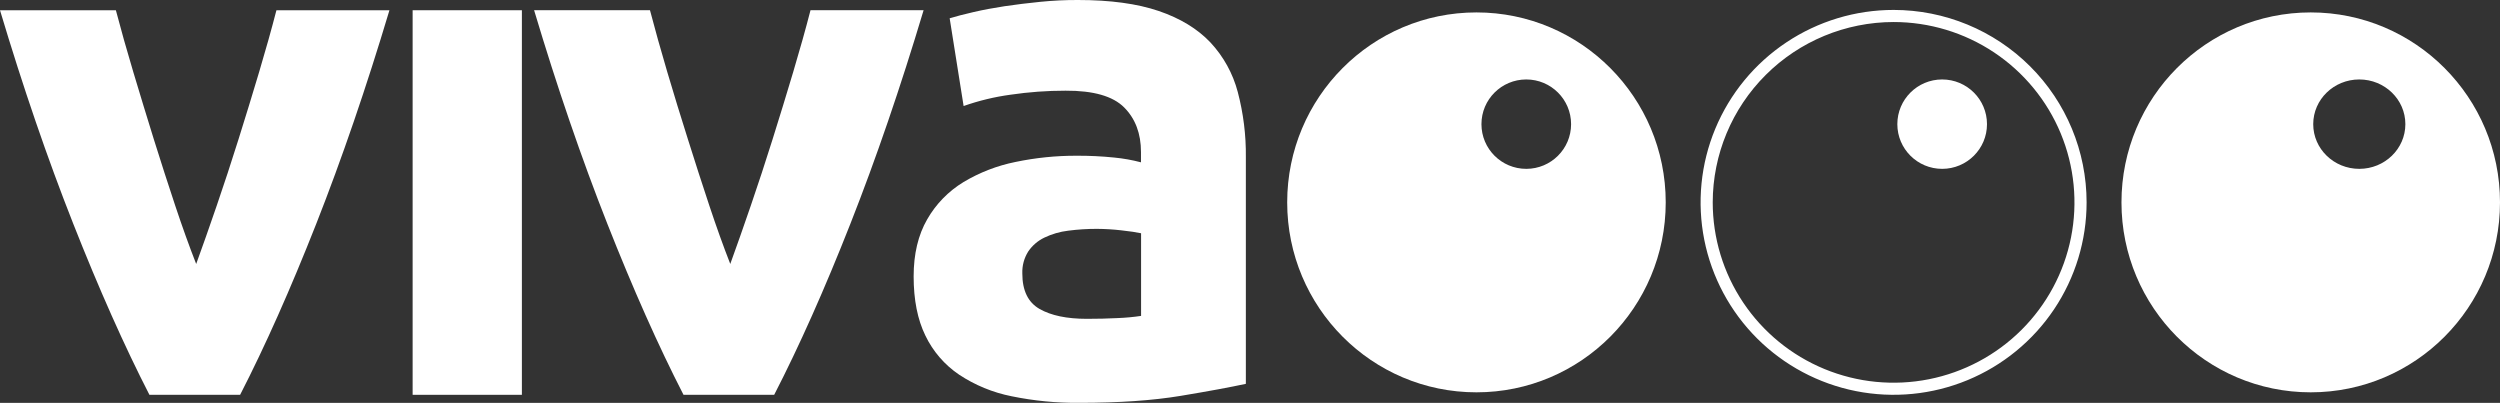<svg width="211" height="34" viewBox="0 0 211 34" fill="none" xmlns="http://www.w3.org/2000/svg">
<rect x="0" y="0" width="211" height="34" fill="#333333" stroke="none"/>
<path d="M12.611 33.322C10.501 29.21 8.358 24.398 6.182 18.884C4.005 13.371 1.945 7.364 0 0.864H9.78C10.2 2.469 10.691 4.208 11.251 6.08C11.812 7.952 12.389 9.844 12.983 11.757C13.582 13.671 14.182 15.533 14.784 17.342C15.387 19.151 15.978 20.797 16.558 22.28C17.097 20.797 17.676 19.151 18.297 17.342C18.918 15.533 19.529 13.671 20.13 11.757C20.731 9.844 21.311 7.952 21.87 6.08C22.429 4.208 22.916 2.469 23.331 0.864H32.869C30.923 7.364 28.863 13.372 26.692 18.887C24.52 24.401 22.378 29.213 20.266 33.322H12.611Z" fill="white"/>
<path d="M44.047 33.322H34.826V0.864H44.047V33.322Z" fill="white"/>
<path d="M57.688 33.322C55.576 29.21 53.433 24.398 51.258 18.884C49.083 13.371 47.023 7.364 45.078 0.861H54.858C55.279 2.467 55.766 4.205 56.319 6.078C56.873 7.95 57.453 9.842 58.06 11.755C58.661 13.669 59.262 15.531 59.863 17.34C60.464 19.149 61.055 20.795 61.635 22.277C62.173 20.795 62.752 19.149 63.373 17.34C63.994 15.531 64.605 13.669 65.206 11.755C65.807 9.842 66.387 7.95 66.946 6.078C67.505 4.205 67.992 2.467 68.407 0.861H77.952C76.005 7.362 73.946 13.37 71.774 18.884C69.602 24.399 67.458 29.211 65.341 33.322H57.688Z" fill="white"/>
<path d="M90.983 0C93.707 0 95.977 0.309 97.793 0.926C99.609 1.544 101.064 2.428 102.157 3.58C103.264 4.764 104.058 6.204 104.469 7.771C104.941 9.563 105.171 11.409 105.15 13.262V32.395C103.83 32.682 101.994 33.021 99.641 33.412C97.288 33.803 94.441 33.999 91.099 33.999C89.176 34.017 87.257 33.831 85.374 33.443C83.794 33.129 82.291 32.51 80.949 31.622C79.723 30.794 78.74 29.654 78.101 28.322C77.441 26.968 77.111 25.304 77.111 23.329C77.111 21.438 77.493 19.831 78.257 18.509C78.995 17.22 80.049 16.138 81.321 15.366C82.677 14.554 84.163 13.98 85.714 13.668C87.404 13.315 89.126 13.139 90.853 13.144C91.917 13.137 92.981 13.189 94.04 13.297C94.802 13.37 95.558 13.504 96.299 13.7V12.836C96.299 11.273 95.825 10.015 94.876 9.064C93.927 8.113 92.279 7.642 89.932 7.654C88.379 7.653 86.827 7.766 85.289 7.993C83.94 8.176 82.613 8.496 81.329 8.949L80.152 1.543C80.688 1.379 81.358 1.204 82.164 1.019C82.97 0.833 83.845 0.668 84.791 0.524C85.739 0.384 86.739 0.261 87.793 0.155C88.847 0.049 89.91 -0.003 90.983 0ZM91.727 26.909C92.634 26.909 93.501 26.888 94.327 26.846C94.99 26.821 95.651 26.76 96.307 26.662V19.687C95.936 19.605 95.379 19.522 94.636 19.44C93.958 19.362 93.276 19.32 92.593 19.316C91.776 19.313 90.959 19.365 90.149 19.471C89.451 19.555 88.771 19.753 88.137 20.058C87.589 20.322 87.121 20.726 86.78 21.23C86.432 21.784 86.26 22.429 86.284 23.082C86.284 24.523 86.768 25.52 87.738 26.075C88.708 26.63 90.036 26.908 91.723 26.909H91.727Z" fill="white"/>
<path d="M159.82 1.859C162.839 1.859 165.79 2.752 168.301 4.424C170.811 6.097 172.768 8.474 173.923 11.255C175.078 14.037 175.381 17.097 174.792 20.05C174.203 23.002 172.749 25.714 170.614 27.843C168.479 29.971 165.759 31.421 162.798 32.008C159.836 32.596 156.767 32.294 153.978 31.142C151.188 29.99 148.804 28.039 147.127 25.536C145.449 23.033 144.554 20.09 144.554 17.08C144.559 13.045 146.168 9.176 149.03 6.322C151.892 3.469 155.772 1.864 159.82 1.859ZM159.82 0.838C156.598 0.838 153.448 1.791 150.77 3.576C148.091 5.36 146.003 7.897 144.77 10.865C143.537 13.832 143.215 17.098 143.843 20.249C144.472 23.399 146.023 26.293 148.301 28.565C150.579 30.836 153.482 32.383 156.642 33.01C159.801 33.636 163.077 33.315 166.053 32.086C169.03 30.856 171.574 28.774 173.364 26.104C175.154 23.433 176.109 20.292 176.109 17.08C176.109 12.773 174.393 8.641 171.338 5.595C168.283 2.55 164.14 0.838 159.82 0.838Z" fill="white"/>
<path fill-rule="evenodd" clip-rule="evenodd" d="M140.587 17.08C140.587 25.934 133.436 33.112 124.613 33.112C115.791 33.112 108.639 25.934 108.639 17.08C108.639 8.226 115.791 1.048 124.613 1.048C133.436 1.048 140.587 8.226 140.587 17.08ZM132.6 10.479C132.6 12.562 130.907 14.251 128.817 14.251C126.727 14.251 125.034 12.562 125.034 10.479C125.034 8.395 126.727 6.706 128.817 6.706C130.907 6.706 132.6 8.395 132.6 10.479Z" fill="white"/>
<path d="M163.918 14.251C166.008 14.251 167.702 12.562 167.702 10.479C167.702 8.395 166.008 6.706 163.918 6.706C161.829 6.706 160.135 8.395 160.135 10.479C160.135 12.562 161.829 14.251 163.918 14.251Z" fill="white"/>
<path fill-rule="evenodd" clip-rule="evenodd" d="M211 17.08C211 25.934 203.848 33.112 195.026 33.112C186.204 33.112 179.052 25.934 179.052 17.08C179.052 8.226 186.204 1.048 195.026 1.048C203.848 1.048 211 8.226 211 17.08ZM203.013 10.479C203.013 12.562 201.272 14.251 199.124 14.251C196.977 14.251 195.236 12.562 195.236 10.479C195.236 8.395 196.977 6.706 199.124 6.706C201.272 6.706 203.013 8.395 203.013 10.479Z" fill="white"/>
</svg>
